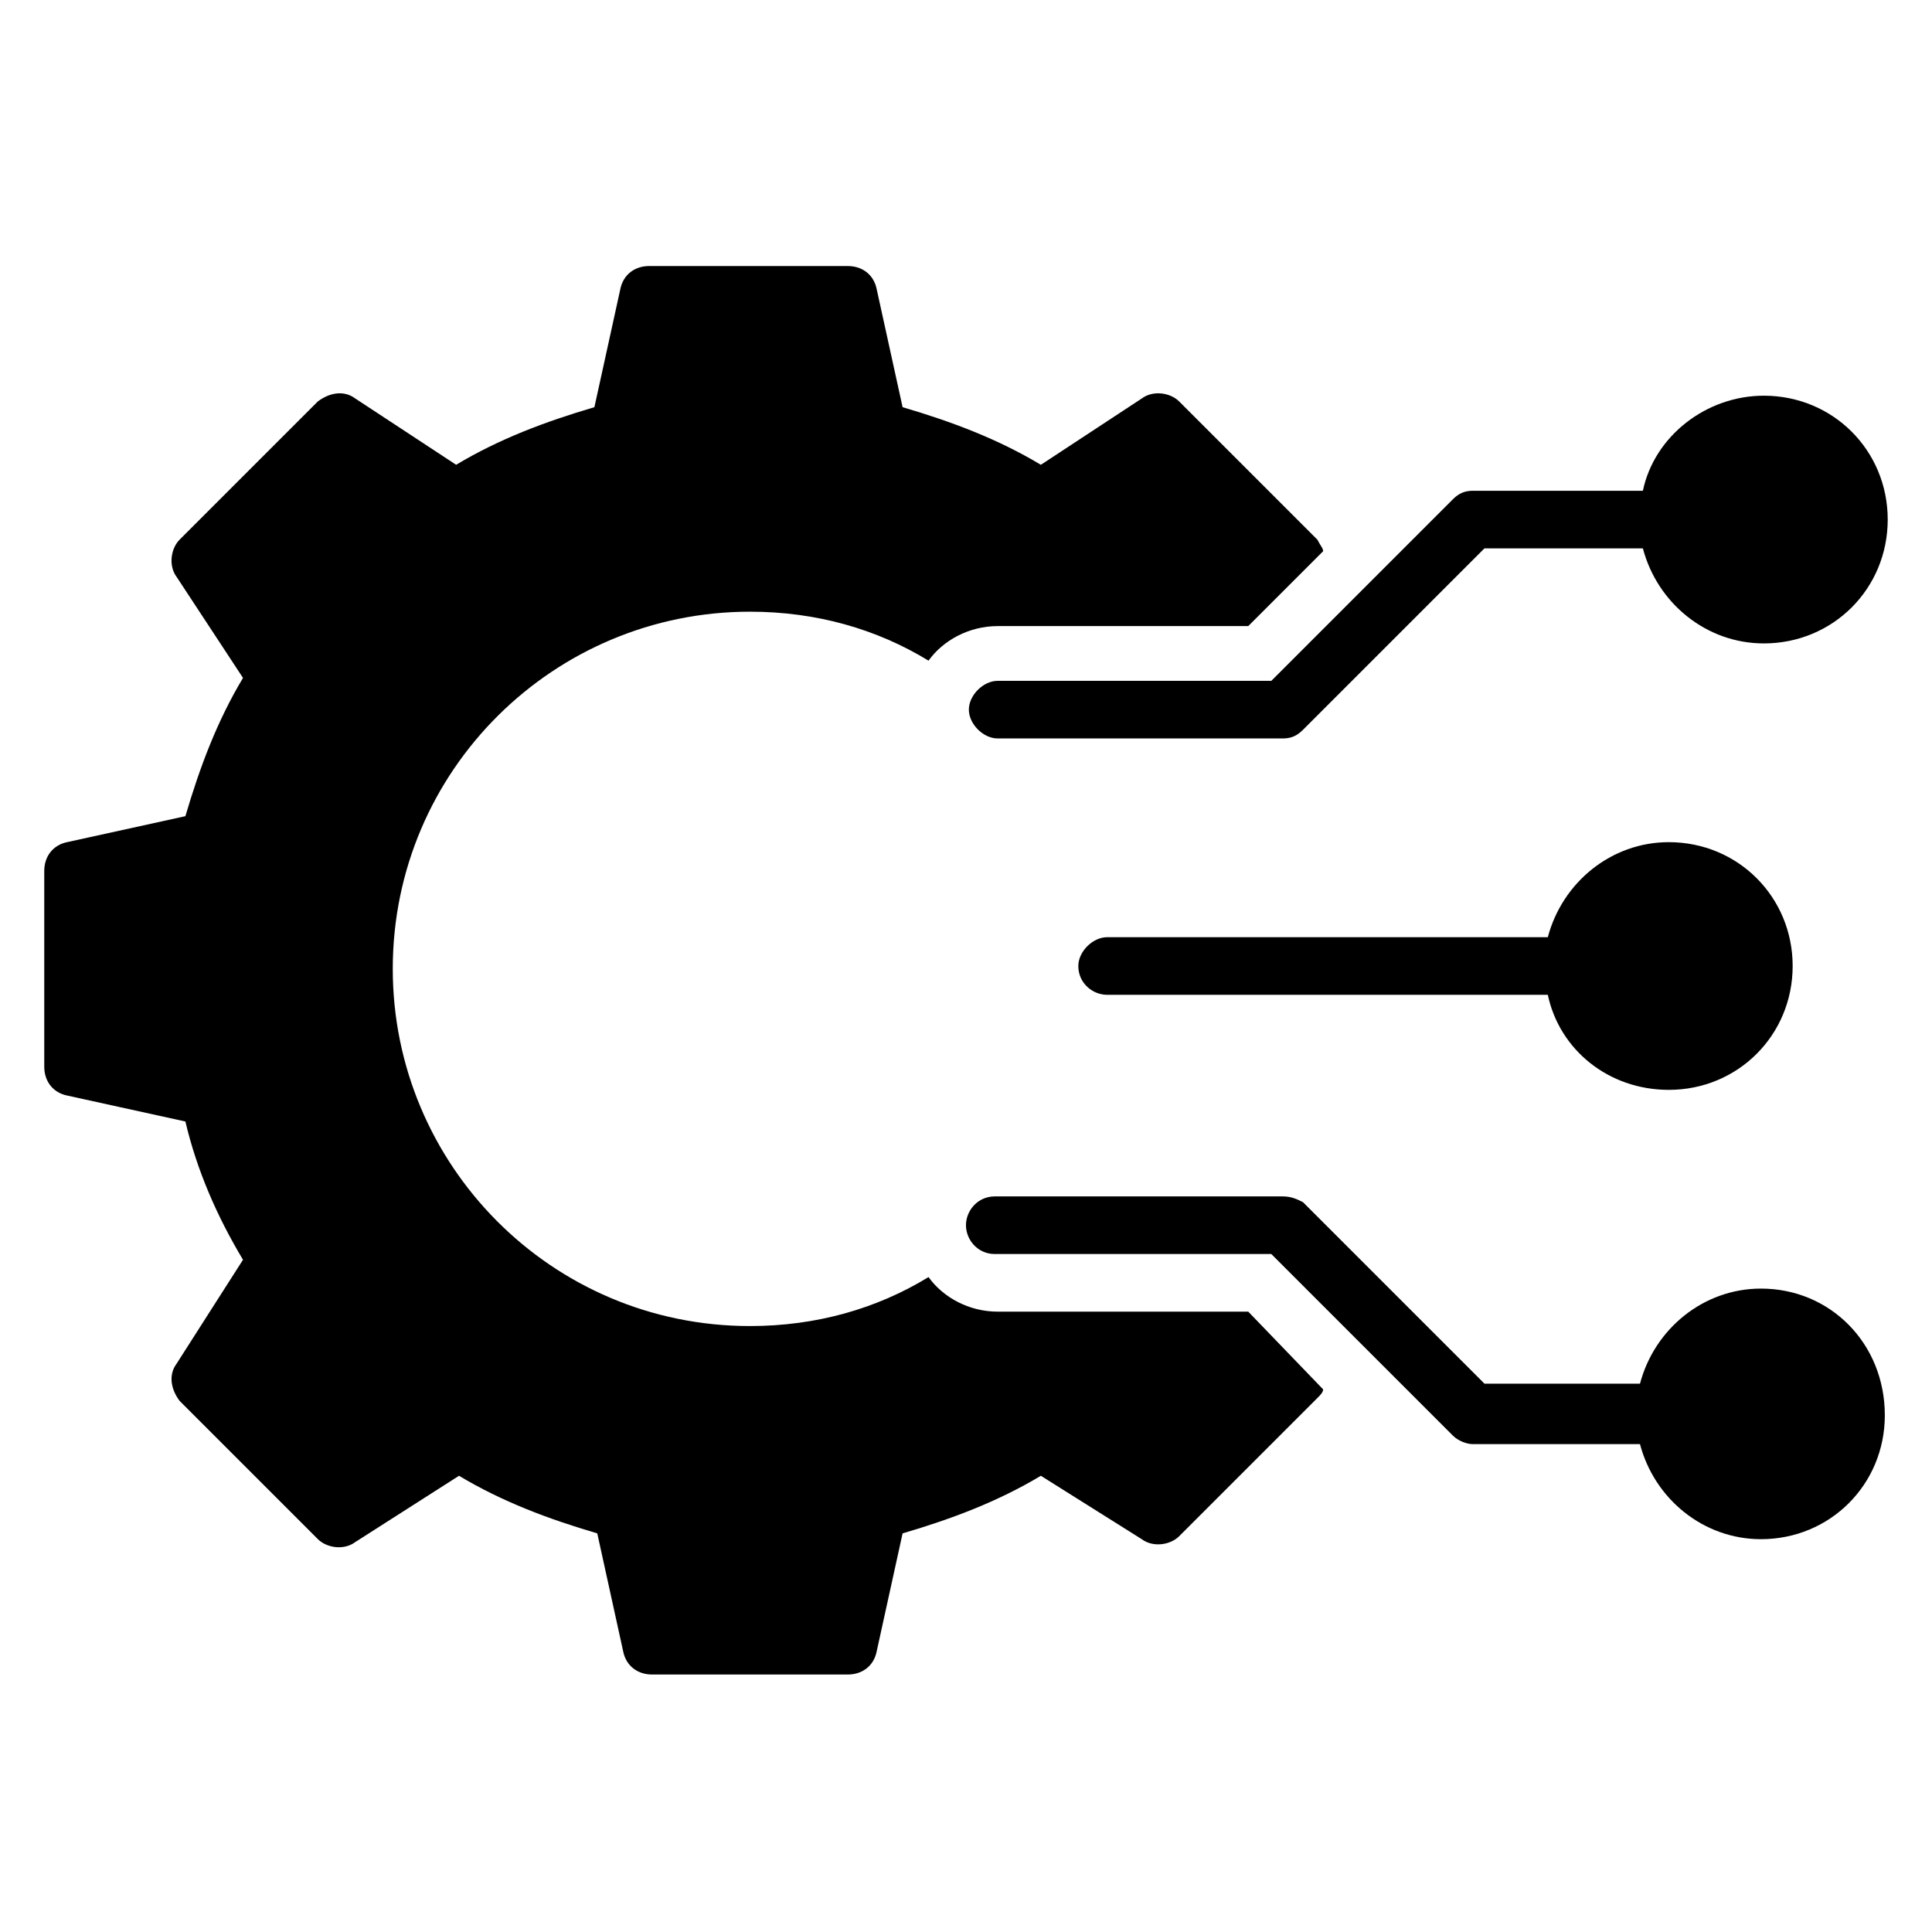 <?xml version="1.0" encoding="UTF-8"?>
<!-- Uploaded to: SVG Repo, www.svgrepo.com, Generator: SVG Repo Mixer Tools -->
<svg fill="#000000" width="800px" height="800px" version="1.1" viewBox="144 144 512 512" xmlns="http://www.w3.org/2000/svg">
 <g>
  <path d="m408.39 491.6c-7.633 0-14.504-3.816-18.32-9.16-13.742 8.398-29.77 12.977-47.328 12.977-52.672 0-94.656-42.746-94.656-94.656 0-52.672 42.746-94.656 94.656-94.656 17.559 0 33.586 4.582 47.328 12.977 3.816-5.344 10.688-9.16 18.32-9.16h66.41l19.848-19.848c0-0.762-0.762-1.527-1.527-3.055l-36.641-36.641c-2.289-2.289-6.871-3.055-9.922-0.762l-26.719 17.559c-11.449-6.871-23.664-11.449-36.641-15.266l-6.871-31.297c-0.762-3.816-3.816-6.106-7.633-6.106l-52.668-0.004c-3.816 0-6.871 2.289-7.633 6.106l-6.871 31.297c-12.977 3.816-25.191 8.398-36.641 15.266l-26.719-17.559c-3.055-2.289-6.871-1.527-9.922 0.762l-36.641 36.641c-2.289 2.289-3.055 6.871-0.762 9.922l17.559 26.719c-6.871 11.449-11.449 23.664-15.266 36.641l-31.297 6.871c-3.816 0.762-6.106 3.816-6.106 7.633v51.906c0 3.816 2.289 6.871 6.106 7.633l31.297 6.871c3.055 12.977 8.398 25.191 15.266 36.641l-17.559 27.48c-2.289 3.055-1.527 6.871 0.762 9.922l36.641 36.641c2.289 2.289 6.871 3.055 9.922 0.762l27.48-17.559c11.449 6.871 23.664 11.449 36.641 15.266l6.871 31.297c0.762 3.816 3.816 6.106 7.633 6.106h51.906c3.816 0 6.871-2.289 7.633-6.106l6.871-31.297c12.977-3.816 25.191-8.398 36.641-15.266l26.719 16.793c3.055 2.289 7.633 1.527 9.922-0.762l36.641-36.641c0.762-0.762 1.527-1.527 1.527-2.289l-19.848-20.598z"/>
  <path d="m586.25 367.18c-15.266 0-28.242 10.688-32.062 25.191l-116.79-0.004c-3.816 0-7.633 3.816-7.633 7.633 0 4.582 3.816 7.633 7.633 7.633h116.79c3.055 14.504 16.031 25.191 32.062 25.191 18.32 0 32.824-14.504 32.824-32.824-0.004-18.316-14.508-32.82-32.828-32.82z"/>
  <path d="m610.68 485.49c-15.266 0-28.242 10.688-32.062 25.191h-41.219l-48.09-48.09c-1.527-0.766-3.055-1.527-5.348-1.527h-76.336c-4.582 0-7.633 3.816-7.633 7.633 0 3.816 3.055 7.633 7.633 7.633h73.281l48.09 48.09c1.527 1.527 3.816 2.289 5.344 2.289h44.273c3.816 14.504 16.793 25.191 32.062 25.191 18.32 0 32.824-14.504 32.824-32.824 0.004-19.082-14.5-33.586-32.82-33.586z"/>
  <path d="m408.39 324.43c-3.816 0-7.633 3.816-7.633 7.633s3.816 7.633 7.633 7.633l75.57 0.004c2.289 0 3.816-0.762 5.344-2.289l48.09-48.09h41.984c3.816 14.504 16.793 25.191 32.062 25.191 18.32 0 32.824-14.504 32.824-32.824 0-18.32-14.504-32.824-32.824-32.824-15.266 0-29.008 10.688-32.062 25.191h-45.039c-2.289 0-3.816 0.762-5.344 2.289l-48.09 48.09z"/>
 </g>
</svg>